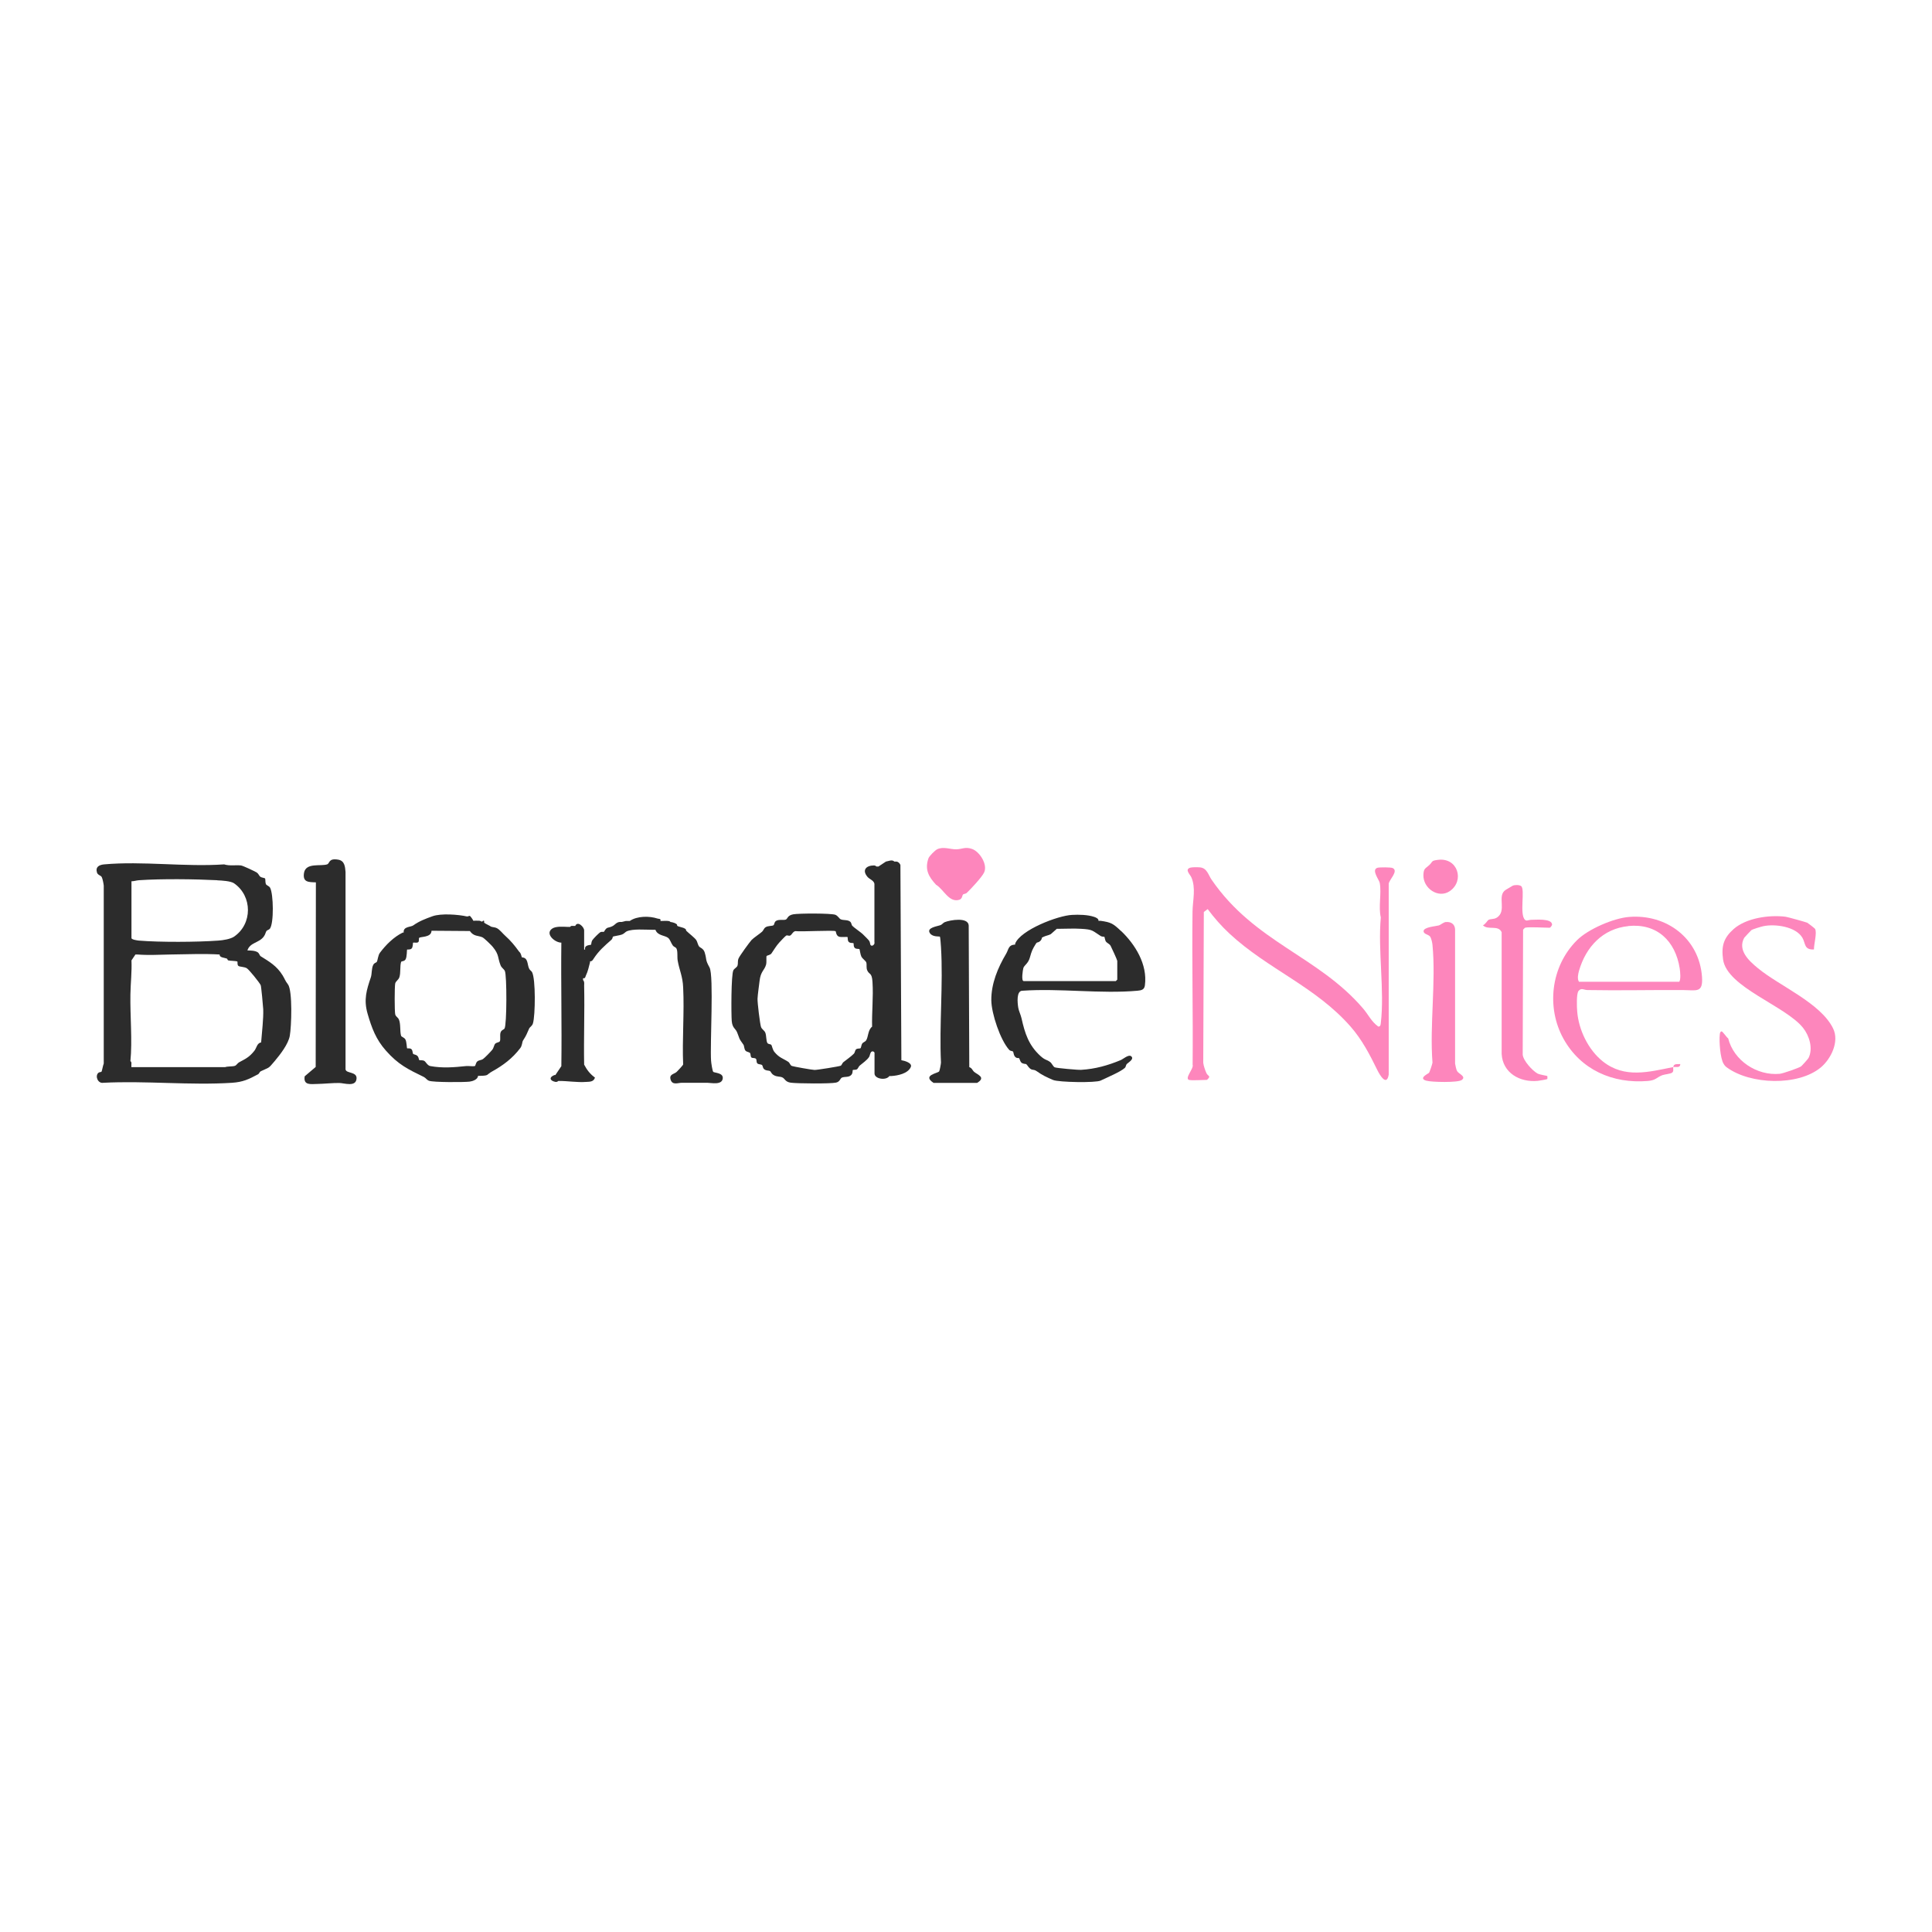<?xml version="1.0" encoding="UTF-8"?>
<svg id="Layer_1" xmlns="http://www.w3.org/2000/svg" version="1.1" viewBox="0 0 200 200">
  <!-- Generator: Adobe Illustrator 30.0.0, SVG Export Plug-In . SVG Version: 2.1.1 Build 123)  -->
  <defs>
    <style>
      .st0 {
        fill: #2c2c2c;
      }

      .st1 {
        fill: #fd86bc;
      }
    </style>
  </defs>
  <path class="st1" d="M123.1,111.8c-.52-.16.51-1.2.36-1.58.05-5.29-.08-10.58-.01-15.87.02-1.15.37-2.44-.13-3.55-.13-.28-.71-.8-.1-.98.19-.06.79-.05,1.01-.03.72.07.86.79,1.19,1.27,4.46,6.5,11.01,7.89,15.67,13.32.57.66.87,1.38,1.59,1.89.23.01.24-.19.26-.35.4-3.37-.31-7.5,0-10.95-.26-1.09.09-2.49-.11-3.57-.06-.33-.91-1.37-.23-1.57.21-.06,1.39-.06,1.57.03.64.31-.38,1.22-.41,1.63v19.75c-.21,1.25-.91.08-1.18-.47-.78-1.59-1.57-3.13-2.77-4.5-3.64-4.15-8.55-5.93-12.52-9.61-.84-.78-1.59-1.63-2.27-2.55l-.4.3-.06,15.6c.03.32.2.8.34,1.1.06.14.26.26.28.34.02.11-.22.34-.25.34-.4,0-1.58.08-1.85,0Z"/>
  <path class="st1" d="M173.21,110.47c-.02.18.07.42-.1.56-.16.14-.79.18-1.05.28-.59.24-.65.52-1.46.59-3.65.31-6.97-1.16-8.75-4.37s-1.34-7.48,1.41-10.21c1.15-1.14,3.79-2.28,5.39-2.4,3.89-.31,7.25,2.24,7.54,6.19.12,1.72-.56,1.39-2,1.38-3.25-.02-6.57.06-9.85,0-.37,0-.63-.27-.93.09-.23.27-.18,1.67-.14,2.1.14,1.92,1.15,4.01,2.67,5.21,2.25,1.77,4.74,1.08,7.28.57.04-.38.38-.28.72-.31,0,.45-.48.26-.72.31ZM168.57,95.87c-2.64.26-4.4,2.15-5.11,4.62-.09.3-.21.88,0,1.14h10.37c.19-.21.1-1.09.05-1.4-.45-2.82-2.34-4.66-5.31-4.37Z"/>
  <path class="st1" d="M187.77,98.29c-1.04.04-.84-.63-1.19-1.22-.69-1.16-2.83-1.45-4.05-1.19-.23.05-1.07.3-1.23.41-.04.03-.72.75-.74.79-.71,1.3.51,2.4,1.41,3.14,2.23,1.85,6.49,3.59,7.79,6.24.67,1.36-.21,3.15-1.27,4.04-2.36,1.96-7.32,1.78-9.74-.01-.15-.11-.24-.22-.33-.38-.34-.55-.47-2.33-.39-2.99.01-.13.02-.29.16-.35.12-.06.54.63.71.72.58,2.31,2.98,3.89,5.34,3.67.32-.03,1.97-.6,2.21-.77.07-.05.73-.78.77-.87.49-.98.08-2.31-.57-3.12-1.83-2.29-7.88-4.2-8.28-7.08-.19-1.39.06-2.23,1.1-3.15,1.31-1.15,3.68-1.48,5.37-1.27.22.03,2.09.55,2.25.62.08.04.77.58.8.63.23.38-.12,1.61-.11,2.11Z"/>
  <path class="st1" d="M157.87,96.04s-.18.16-.2.21l-.04,12.93c.06.63,1,1.65,1.53,1.95.22.12.98.23,1.02.26.01.01.01.29,0,.31-.03.04-.86.18-.99.19-1.85.18-3.64-.82-3.74-2.8v-12.59c-.36-.79-1.42-.17-1.94-.72.24-.07.47-.5.59-.56.21-.11.53-.05.8-.2,1.18-.68-.01-2.3.98-2.91.11-.07.64-.38.71-.42.21-.1.7-.1.88.04.43.34-.2,2.94.4,3.49.17.16.37,0,.61,0,.5,0,2.14-.17,2.19.48,0,.12-.19.34-.24.34-.55,0-2.17-.11-2.56,0Z"/>
  <path class="st1" d="M149.69,95.45c.52-.05.91.22.94.75v13.9c.06.25.09.59.23.81.16.26.95.53.46.89-.39.29-3.14.23-3.68.07-.85-.25.23-.74.28-.8.08-.09.35-.9.37-1.07-.3-3.9.37-8.34,0-12.18-.02-.23-.12-.69-.25-.87-.18-.23-.68-.24-.67-.56,0-.42,1.25-.5,1.57-.59.23-.07.46-.33.77-.36Z"/>
  <path class="st1" d="M99.7,92.59c-.11.11-.07.46-.41.56-1.06.31-1.61-1.1-2.39-1.56-.76-.83-1.19-1.56-.79-2.73.08-.24.69-.84.9-.94.65-.32,1.37.02,2.01,0,.6-.02.9-.28,1.6-.04.78.27,1.64,1.59,1.26,2.43-.22.48-1.37,1.71-1.79,2.11-.12.12-.32.11-.39.17Z"/>
  <path class="st1" d="M148.88,89.01c2.03-.25,2.76,2.17,1.2,3.24-1.17.8-2.78-.28-2.73-1.69.03-.7.22-.64.62-1.02.38-.36.15-.44.9-.53Z"/>
  <path class="st0" d="M73.84,110.96c-.09-.06-.22-.96-.23-1.15-.12-1.64.3-8.83-.16-9.66-.47-.85-.26-.75-.5-1.55-.12-.41-.48-.5-.57-.61-.15-.19-.18-.49-.3-.67-.17-.25-.78-.71-1.03-.96-.09-.09.09-.14-.31-.31-.15-.06-.55-.14-.62-.2-.08-.09.1-.13-.31-.31-.18-.07-.25-.07-.41-.1-.01,0-.03-.08-.21-.1-.25-.03-.55,0-.82,0,.06-.27-.14-.2-.3-.25-.84-.28-2.12-.28-2.88.25-.07,0-.39-.01-.41,0l-.41.1c-.07,0-.14,0-.21,0-.36.03-.48.29-.75.43-.51.26-.55,0-.89.59-.05.02-.21-.02-.33.02-.15.05-.78.7-.88.86-.1.16-.1.43-.12.45-.06.06-.73,0-.62.51h-.1s0-1.99,0-1.99c0-.35-.68-1.02-.92-.46-.06,0-.14,0-.21,0-.11,0-.26-.03-.31.1-.1,0-.21,0-.31,0-.47-.02-1.22-.08-1.59.2-.72.54.33,1.44.98,1.43-.05,4.26.06,8.53,0,12.79l-.62.92s-.07-.01-.1,0c-.59.23-.46.59.08.7.22.05.31-.09.33-.09.97-.01,1.93.17,2.87.1.37-.02.79,0,.92-.45-.51-.37-.83-.79-1.12-1.34-.05-2.73.06-5.46,0-8.19,0-.19.05-.4-.11-.56,0-.07-.01-.15,0-.2.24.05.22-.12.29-.27.23-.48.29-.87.43-1.37,0-.03-.01-.07,0-.1.22,0,.28-.14.38-.29.53-.81,1.1-1.3,1.84-1.95.11-.1.13-.29.14-.31.06-.06.74-.14.95-.23.23-.09.35-.27.49-.33.65-.28,1.91-.16,2.66-.16.1,0,.21,0,.31,0,.23.64,1,.56,1.34.86.18.16.29.54.46.77.1.14.3.18.36.28.17.27.08.89.14,1.26.17,1,.52,1.62.57,2.8.13,2.62-.11,5.35,0,7.98,0,.05-.59.69-.67.76-.27.25-.82.23-.62.83.19.57.77.3,1.13.3.89,0,1.78,0,2.67,0,.39,0,1.52.27,1.59-.46.06-.58-.82-.55-1.01-.68Z"/>
  <path class="st0" d="M93.31,109.75l-.1-20.21c-.07-.18-.23-.34-.42-.35-.06,0-.14,0-.21,0-.22-.24-.61-.04-.87,0l-.77.51c-.07,0-.14,0-.21,0-.01,0-.1-.11-.25-.11-.82,0-1.27.48-.68,1.18.22.26.65.36.72.72v6.04c.08.23-.27.52-.41.28-.05-.09-.03-.28-.15-.44-.08-.11-.52-.54-.66-.68-.19-.18-.93-.69-1.08-.86-.08-.1-.07-.29-.2-.41-.25-.23-.71-.13-.98-.25-.17-.07-.28-.35-.56-.47-.44-.17-3.81-.16-4.37-.05-.63.12-.57.49-.78.55-.26.08-.7-.05-.99.13-.21.13-.16.37-.27.45-.15.1-.57.04-.82.21-.18.12-.22.33-.36.46-.22.2-.9.65-1.09.86-.24.27-1.24,1.64-1.35,1.92-.11.27-.03.5-.1.72-.06.2-.33.3-.43.49-.24.45-.23,4.53-.17,5.26.07.75.39.75.56,1.18.33.81.11.51.64,1.25.11.15.07.47.23.64.13.14.39.13.47.25.08.12.02.37.15.46.11.08.37,0,.47.15.08.11,0,.34.15.47.11.09.35.07.45.14.1.07.08.29.21.42.22.21.5.13.65.23.07.05.12.26.36.4.35.21.62.12.89.24.28.12.29.47.88.55.66.09,4.11.12,4.69-.01.41-.09.42-.44.61-.52.29-.12.71,0,.96-.27.19-.2.12-.46.16-.51.04-.04.27,0,.4-.06.15-.07.19-.3.32-.4.27-.23.76-.57.96-.88.1-.14.11-.47.26-.56.15-.1.31.05.31.11v2.15c0,.56,1.19.76,1.54.26.07,0,.14,0,.21,0,.65-.04,1.7-.25,2-.92.2-.43-.62-.66-.98-.72ZM90.29,106.27c-.46.35-.39,1.07-.63,1.43-.11.16-.31.19-.4.32-.1.14-.11.43-.18.49-.08.06-.3,0-.45.11-.13.1-.12.35-.25.47-.28.28-.75.61-1.08.87-.11.09-.15.29-.26.36-.12.07-2.48.45-2.72.44-.22,0-2.19-.35-2.34-.41-.2-.08-.21-.32-.38-.43-.53-.35-.93-.41-1.43-1.02-.2-.24-.25-.65-.33-.74-.08-.09-.31-.05-.4-.19-.14-.22-.09-.77-.22-1.08-.1-.23-.35-.33-.44-.58-.11-.32-.38-2.55-.36-2.92.02-.49.15-1.29.21-1.84.11-1,.5-1.09.67-1.68.08-.28,0-.8.06-.91.03-.05.38-.09.5-.26.26-.37.48-.77.81-1.13.12-.13.63-.68.72-.72.13-.06.27.06.4,0,.18-.07.3-.45.57-.46.52.08,3.98-.12,4.14.01.05.04.04.42.32.55.25.11.87,0,.92.06.03.03-.02.31.1.47.15.19.46.11.51.16.05.05-.03.36.16.51.15.11.41.06.46.1.03.03.09.56.2.78.13.24.46.44.51.61.07.26-.03.53.1.82.2.46.48.18.54,1.2.1,1.54-.08,3.12-.04,4.66Z"/>
  <path class="st0" d="M55.09,100.65c-.08-.14-.24-.21-.32-.39-.2-.41-.08-1.13-.74-1.15-.04-.09-.06-.2-.1-.31-.1-.24-.11-.18-.21-.31-.45-.62-.83-1.09-1.44-1.64-.22-.19-.52-.59-.83-.76-.17-.1-.42-.1-.61-.16-.14-.11-.59-.3-.72-.41-.02-.01.03-.14-.02-.2-.07-.07-.18.1-.19.09-.08-.01-.19-.09-.31-.1-.1,0-.19,0-.21,0-.13-.02-.28.02-.41,0,.01-.09-.3-.48-.33-.49-.09-.04-.22.08-.32.05-.88-.2-2.68-.34-3.56-.02-.75.27-1.38.51-1.98.94-.27.2-1.07.1-1,.75-.03.01-.07-.01-.1,0-.92.45-1.74,1.26-2.36,2.09-.21.28-.22.78-.33.95-.05.08-.25.08-.36.3-.19.36-.13.93-.25,1.29-.44,1.3-.76,2.3-.34,3.76.43,1.49.87,2.67,1.9,3.83,1.28,1.45,2.27,1.92,3.93,2.73.2.1.29.3.53.39.42.17,3.63.16,4.2.09.32-.04.85-.22.88-.6.07,0,.14,0,.21,0,.96-.02.62-.11,1.24-.45,1.15-.64,2.1-1.35,2.91-2.41.22-.28.19-.63.29-.79.42-.66.33-.59.64-1.25.08-.17.3-.24.39-.53.25-.83.29-4.59-.09-5.3ZM51.01,98.02c.68.82.49,1.11.81,1.91.1.26.33.36.44.58.22.44.21,5.57-.03,5.96-.08.13-.32.14-.41.41-.1.29.03.76-.09.93-.07.1-.34.1-.47.24-.12.13-.14.42-.3.62-.14.18-.8.86-.97.97-.18.12-.4.09-.58.24-.17.14-.17.45-.26.48-.2.05-.64-.03-.91,0-1.26.13-2.42.23-3.69,0-.33-.06-.46-.47-.67-.56-.17-.07-.43-.02-.49-.07-.03-.03-.04-.27-.16-.4-.15-.17-.38-.16-.45-.22-.08-.08-.05-.37-.18-.49-.15-.15-.42-.07-.46-.1-.03-.03-.04-.67-.17-.91-.12-.22-.42-.27-.45-.39-.14-.46-.02-1.22-.23-1.69-.1-.22-.33-.29-.38-.54-.07-.36-.07-2.8,0-3.17.05-.26.35-.37.44-.68.14-.45.04-1.13.17-1.55.03-.12.32-.04.46-.27.16-.26.13-.98.16-1.02.03-.03.3.04.46-.1.17-.16.13-.59.16-.61.05-.05.38.05.52-.05.14-.09.05-.38.11-.45.12-.15,1.27-.02,1.28-.74l3.97.03c.4.58.86.45,1.3.65.17.07.94.82,1.09,1.01Z"/>
  <path class="st0" d="M35.77,110.72v-20.46c-.05-.57-.1-1.16-.77-1.27-1.02-.17-.84.39-1.14.49-.68.22-2.21-.21-2.39.89-.15.96.45.95,1.23.97l-.02,19.11-1.14.97c-.15.96.63.8,1.31.79.69-.01,1.57-.11,2.26-.1.52,0,1.75.46,1.8-.47.04-.71-1.05-.51-1.13-.91Z"/>
  <path class="st0" d="M100.83,110.95c-.14-.12-.22-.4-.49-.48l-.06-14.67c-.06-.89-1.93-.56-2.48-.34-.17.07-.27.24-.42.3-.35.14-1.51.26-1.11.85.28.41.99.31,1.03.35.04.04.1.91.11,1.07.24,3.9-.19,8.04,0,11.97-.01.17-.13.82-.19.91-.14.2-1.79.39-.58,1.19h4.51c.96-.58.02-.85-.33-1.16Z"/>
  <path class="st0" d="M116.07,96.4c-.84-.79-1.02-.92-2.15-1.08-.07,0-.14,0-.21,0,.05-.22-.31-.37-.46-.41-.65-.22-1.58-.24-2.27-.2-1.48.07-5.33,1.56-5.89,2.97-.01.03.01.08,0,.1-.73.04-.66.49-.94.96-.84,1.41-1.55,3.08-1.53,4.82.02,1.38.93,4.1,1.85,5.12.13.14.33.11.39.17.08.08.05.43.28.6.15.12.3.06.36.09.19.41.13.55.72.61.03.04.08.06.1.1.49.72.58.34,1,.64.54.39,1.05.64,1.7.91.59.24,4.42.31,4.92.06.65-.32,2-.87,2.49-1.3.13-.11.12-.32.21-.41.14-.15.84-.53.44-.82-.26-.19-.84.32-1.06.41-1.33.55-2.62.92-4.11,1.01-.31.02-2.54-.18-2.72-.26-.18-.08-.29-.41-.48-.55-.4-.29-.49-.16-1.01-.63-1.21-1.11-1.6-2.32-1.95-3.89-.08-.36-.29-.78-.34-1.1-.08-.49-.22-1.77.44-1.76,3.83-.27,8.12.34,11.9,0,.41-.04.71-.1.77-.56.29-2.18-1.03-4.26-2.47-5.63ZM114.49,97.47c.13.18.34.21.48.44.07.12.69,1.47.69,1.56v1.94s-.14.15-.15.15h-9.54c-.27,0-.09-1.16-.03-1.36.1-.29.5-.46.67-1.07.19-.68.25-.84.64-1.46.02-.04.08-.07.1-.1.26-.03.49-.25.51-.51.07-.04.13-.07.21-.1.21-.1.5-.14.71-.26l.62-.55c.07,0,.14,0,.21,0,.71,0,1.56-.05,2.31,0,1.23.07,1.13.18,2.03.75.12.08.36.06.38.08.02.02.07.38.16.51Z"/>
  <path class="st0" d="M29.82,101.92c-.34-.45-.31-.54-.57-.96-.61-.98-1.37-1.41-2.28-1.98-.08-.05-.13-.28-.28-.39-.27-.19-.76-.2-1.08-.2.27-.84,1.19-.76,1.69-1.43.18-.23.19-.46.29-.59.06-.08.25-.12.34-.22.44-.55.38-3.63.03-4.25-.11-.2-.37-.23-.44-.39-.07-.18-.03-.5-.08-.57-.04-.06-.36-.08-.49-.18-.14-.1-.17-.31-.38-.44-.2-.13-1.43-.71-1.63-.73-.56-.06-1.17.07-1.74-.11-4,.28-8.48-.36-12.42,0-.52.05-.92.26-.74.85.08.26.4.29.49.46.09.17.19.67.21.89v18.42c-.07.14-.19.8-.23.84-.04.05-.23.03-.33.12-.37.34-.04,1.12.5,1.03,4.37-.23,9.01.28,13.34,0,1.14-.08,1.72-.36,2.69-.88.13-.07.15-.25.3-.32.91-.44.72-.21,1.42-1.04.58-.69,1.42-1.77,1.57-2.63.17-.93.3-4.65-.19-5.32ZM27.05,107.91c-.45.05-.48.57-.72.87-.53.66-.88.81-1.58,1.19-.17.09-.27.32-.45.37-.26.08-.71.03-1,.13h-9.7s0-.07,0-.11c-.02-.16.07-.42-.1-.51.21-2.11-.04-4.72,0-6.91.02-1.17.16-2.34.11-3.52l.41-.61c.07,0,.14,0,.21,0,1.18.09,2.23.02,3.38,0,1.64-.02,3.51-.1,5.13,0-.04.33.52.33.74.42.07.03.07.17.15.19.16.05.87.05.94.12.05.06-.04.33.11.45.14.11.63.08.88.25.25.17,1.31,1.48,1.43,1.75.05.11.25,2.21.26,2.5.03.98-.13,2.32-.21,3.33,0,.03,0,.07,0,.1ZM22.49,91.13c.47.02,1.39.07,1.74.31,1.91,1.32,1.92,4.21,0,5.52-.38.26-1.17.38-1.64.41-2.2.16-6.03.18-8.21,0-.14-.01-.77-.1-.77-.26v-5.88c.26,0,.5-.09.77-.11,2.37-.16,5.73-.12,8.11,0Z"/>
</svg>